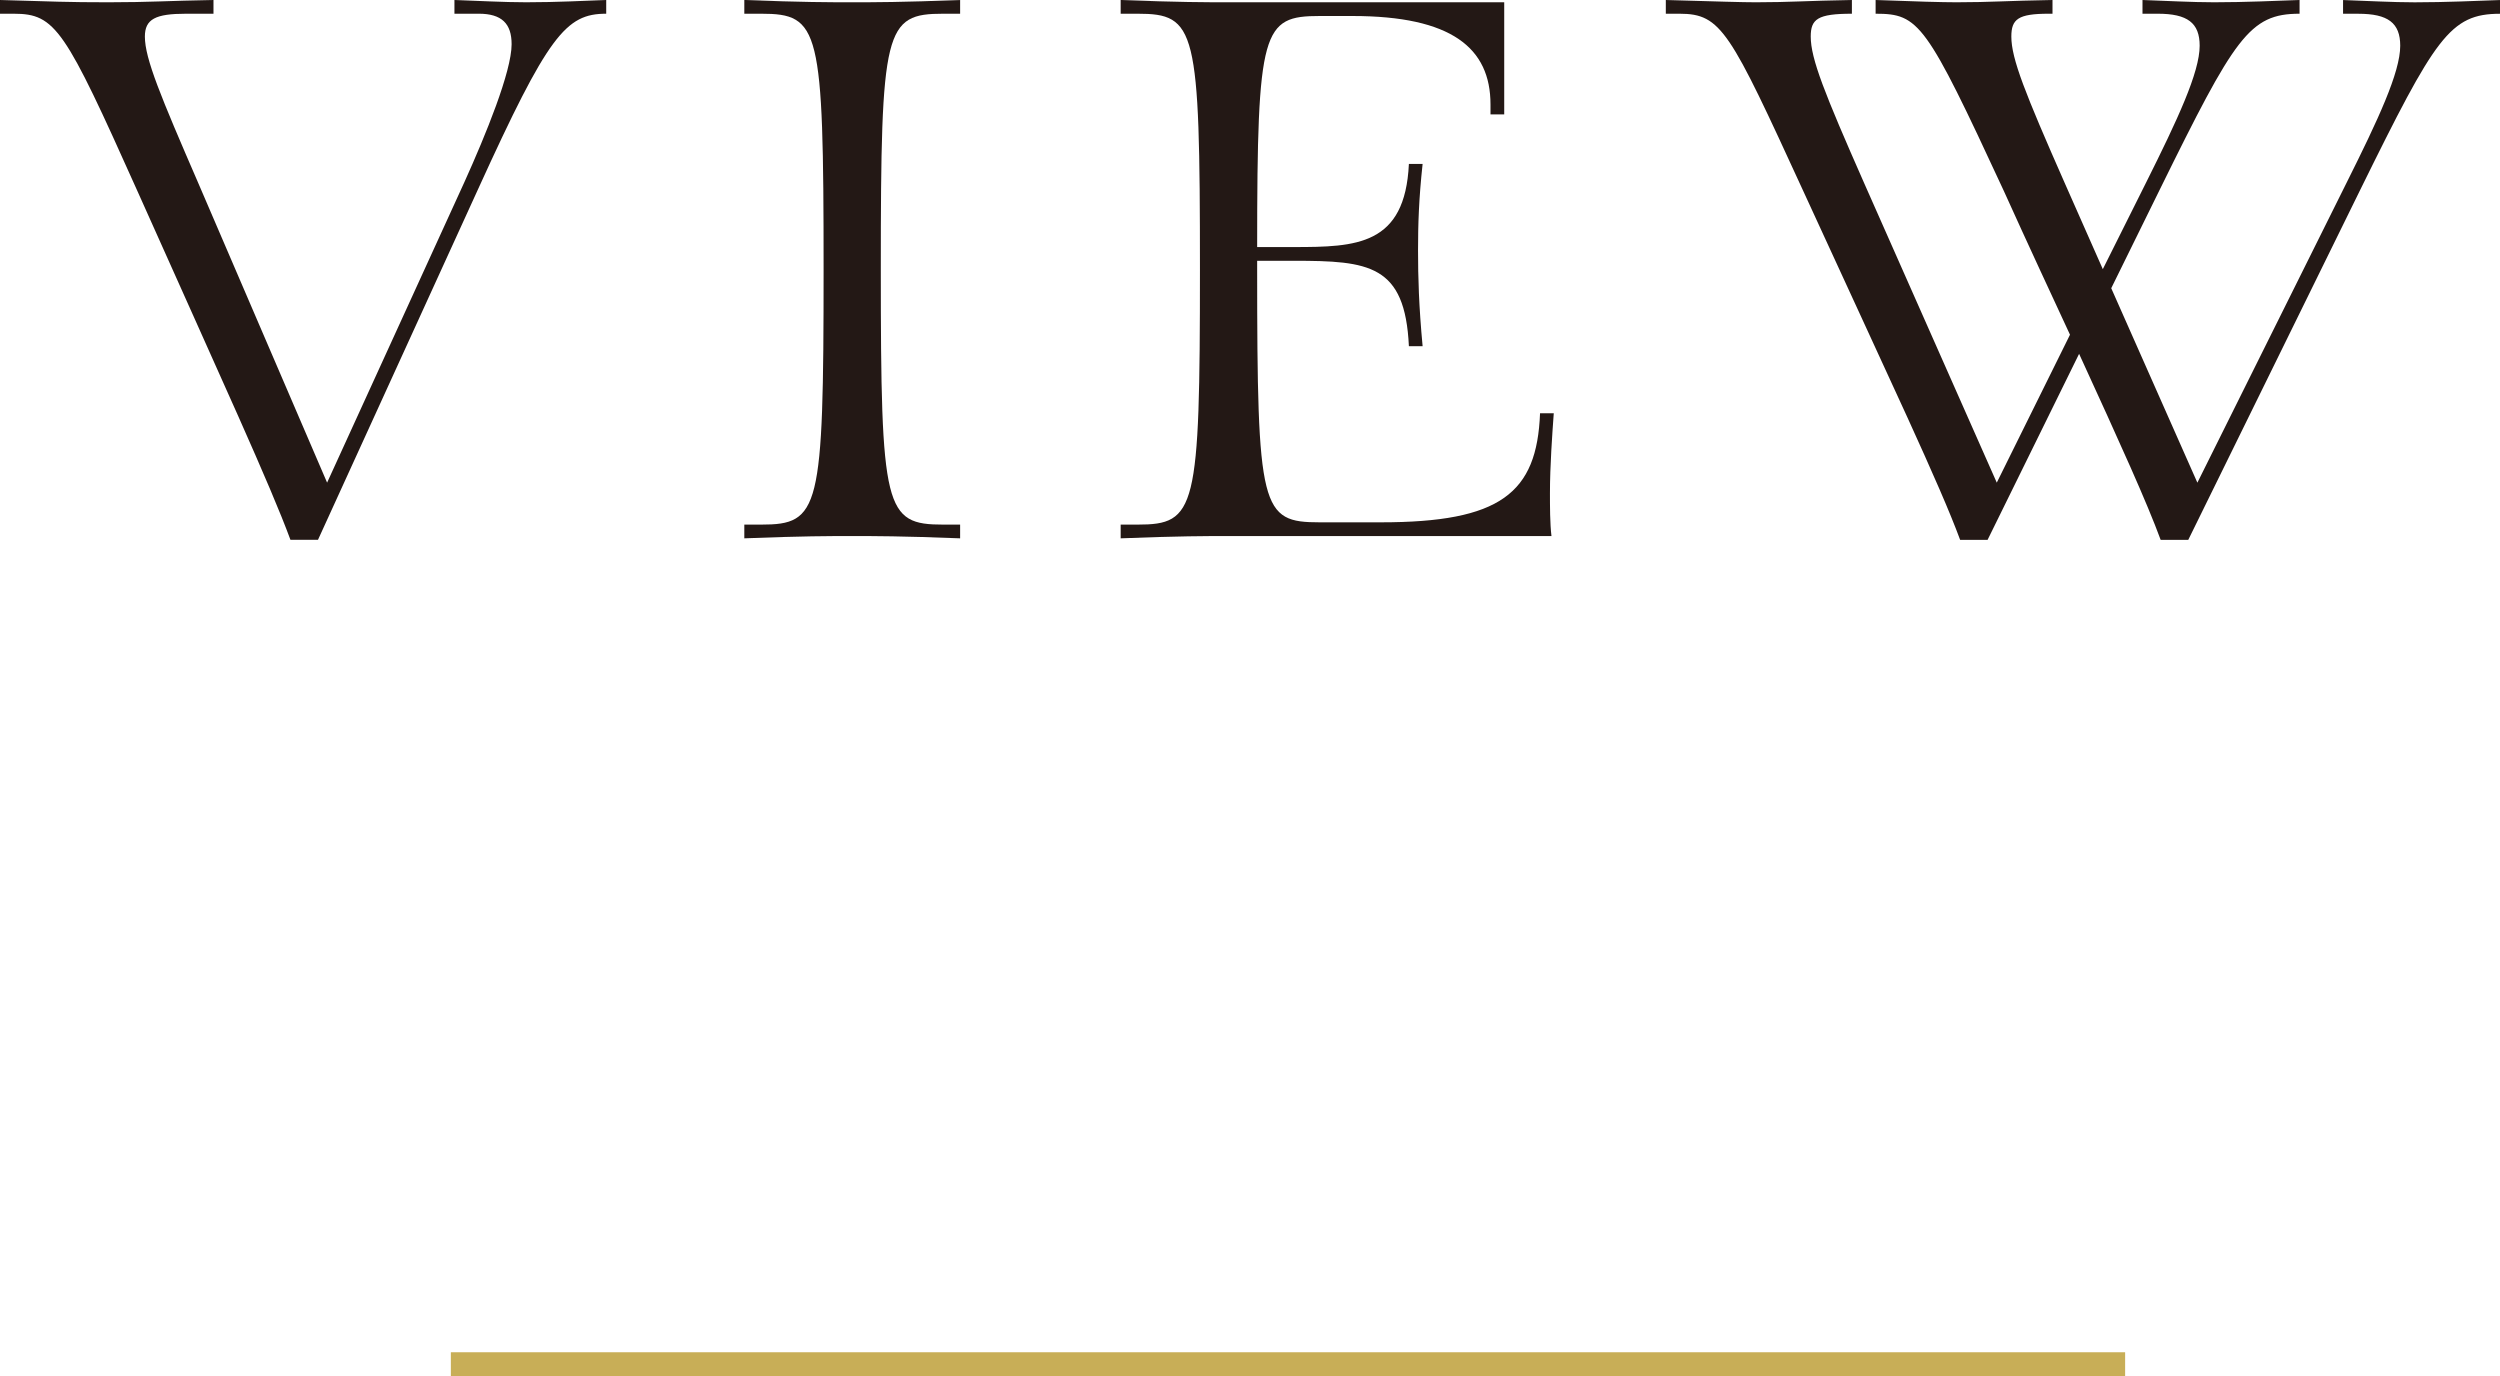 <?xml version="1.0" encoding="UTF-8"?><svg id="b" xmlns="http://www.w3.org/2000/svg" width="59.034" height="32.498" viewBox="0 0 59.034 32.498"><defs><style>.d{fill:none;stroke:#c8ae57;stroke-miterlimit:10;stroke-width:.567px;}.e{fill:#231815;stroke-width:0px;}</style></defs><g id="c"><line class="d" x1="10.646" y1="32.215" x2="50.182" y2="32.215"/><path class="e" d="m6.859,12.748c-.485-1.314-1.566-3.655-3.619-8.247C1.53.684,1.314.324.324.324h-.324v-.324c1.26.036,1.584.054,2.557.054s1.422-.036,2.484-.054v.324h-.648c-.72,0-.972.126-.972.54,0,.522.378,1.422,1.26,3.457l3.043,7.076,3.241-7.094c.504-1.116,1.116-2.611,1.116-3.259,0-.486-.233-.72-.774-.72h-.576v-.324c.522.018,1.171.054,1.693.054.72,0,1.386-.036,1.891-.054v.324c-.955,0-1.369.504-3.025,4.141l-3.781,8.282h-.648Z"/><path class="e" d="m22.672,12.712c-1.387-.054-2.035-.054-2.557-.054s-1.152,0-2.539.054v-.324h.396c1.386,0,1.476-.342,1.476-6.032s-.09-6.032-1.476-6.032h-.396v-.324c1.387.054,2.017.054,2.539.054s1.17,0,2.557-.054v.324h-.396c-1.387,0-1.477.342-1.477,6.032s.09,6.032,1.477,6.032h.396v.324Z"/><path class="e" d="m29.002,12.658c-.522,0-1.152,0-2.539.054v-.324h.396c1.386,0,1.476-.342,1.476-6.032s-.09-6.032-1.476-6.032h-.396v-.324c1.387.054,2.017.054,2.539.054h6.518v2.647h-.324v-.234c0-1.333-.918-2.089-3.259-2.089h-.774c-1.351,0-1.477.306-1.477,5.456h.864c1.477,0,2.629-.036,2.719-1.963h.324c-.09.828-.108,1.44-.108,2.035,0,.648.019,1.314.108,2.269h-.324c-.09-1.927-.937-2.017-2.719-2.017h-.864v.198c0,5.689.09,5.978,1.477,5.978h1.44c2.827,0,3.691-.684,3.763-2.575h.324c-.035.486-.09,1.242-.09,1.891,0,.288,0,.72.036,1.008h-7.634Z"/><path class="e" d="m51.021,12.748c-.324-.882-.936-2.233-1.926-4.393l-2.161,4.393h-.648c-.485-1.314-1.603-3.655-3.709-8.247-1.729-3.763-1.927-4.177-2.917-4.177h-.324v-.324c1.261.036,1.801.054,2.125.054.792,0,1.206-.036,2.269-.054v.324c-.81,0-.972.126-.972.54,0,.522.323,1.332,1.26,3.457l3.133,7.076,1.729-3.493c-.45-.972-.972-2.089-1.566-3.403-1.836-3.961-1.998-4.177-3.024-4.177v-.324c.937.036,1.584.054,1.908.054.792,0,1.206-.036,2.269-.054v.324h-.09c-.72,0-.882.126-.882.54,0,.522.323,1.332,1.26,3.457l.9,2.035,1.026-2.053c.738-1.477,1.261-2.593,1.261-3.223,0-.54-.288-.756-.99-.756h-.36v-.324c.522.018,1.17.054,1.692.054.72,0,1.513-.036,2.017-.054v.324c-1.188,0-1.53.558-3.295,4.141l-1.152,2.341,2.034,4.592,3.529-7.094c.738-1.477,1.261-2.593,1.261-3.223,0-.54-.288-.756-.99-.756h-.36v-.324c.522.018,1.17.054,1.692.054.721,0,1.513-.036,2.017-.054v.324c-1.188,0-1.53.558-3.295,4.141l-4.069,8.282h-.648Z"/></g></svg>